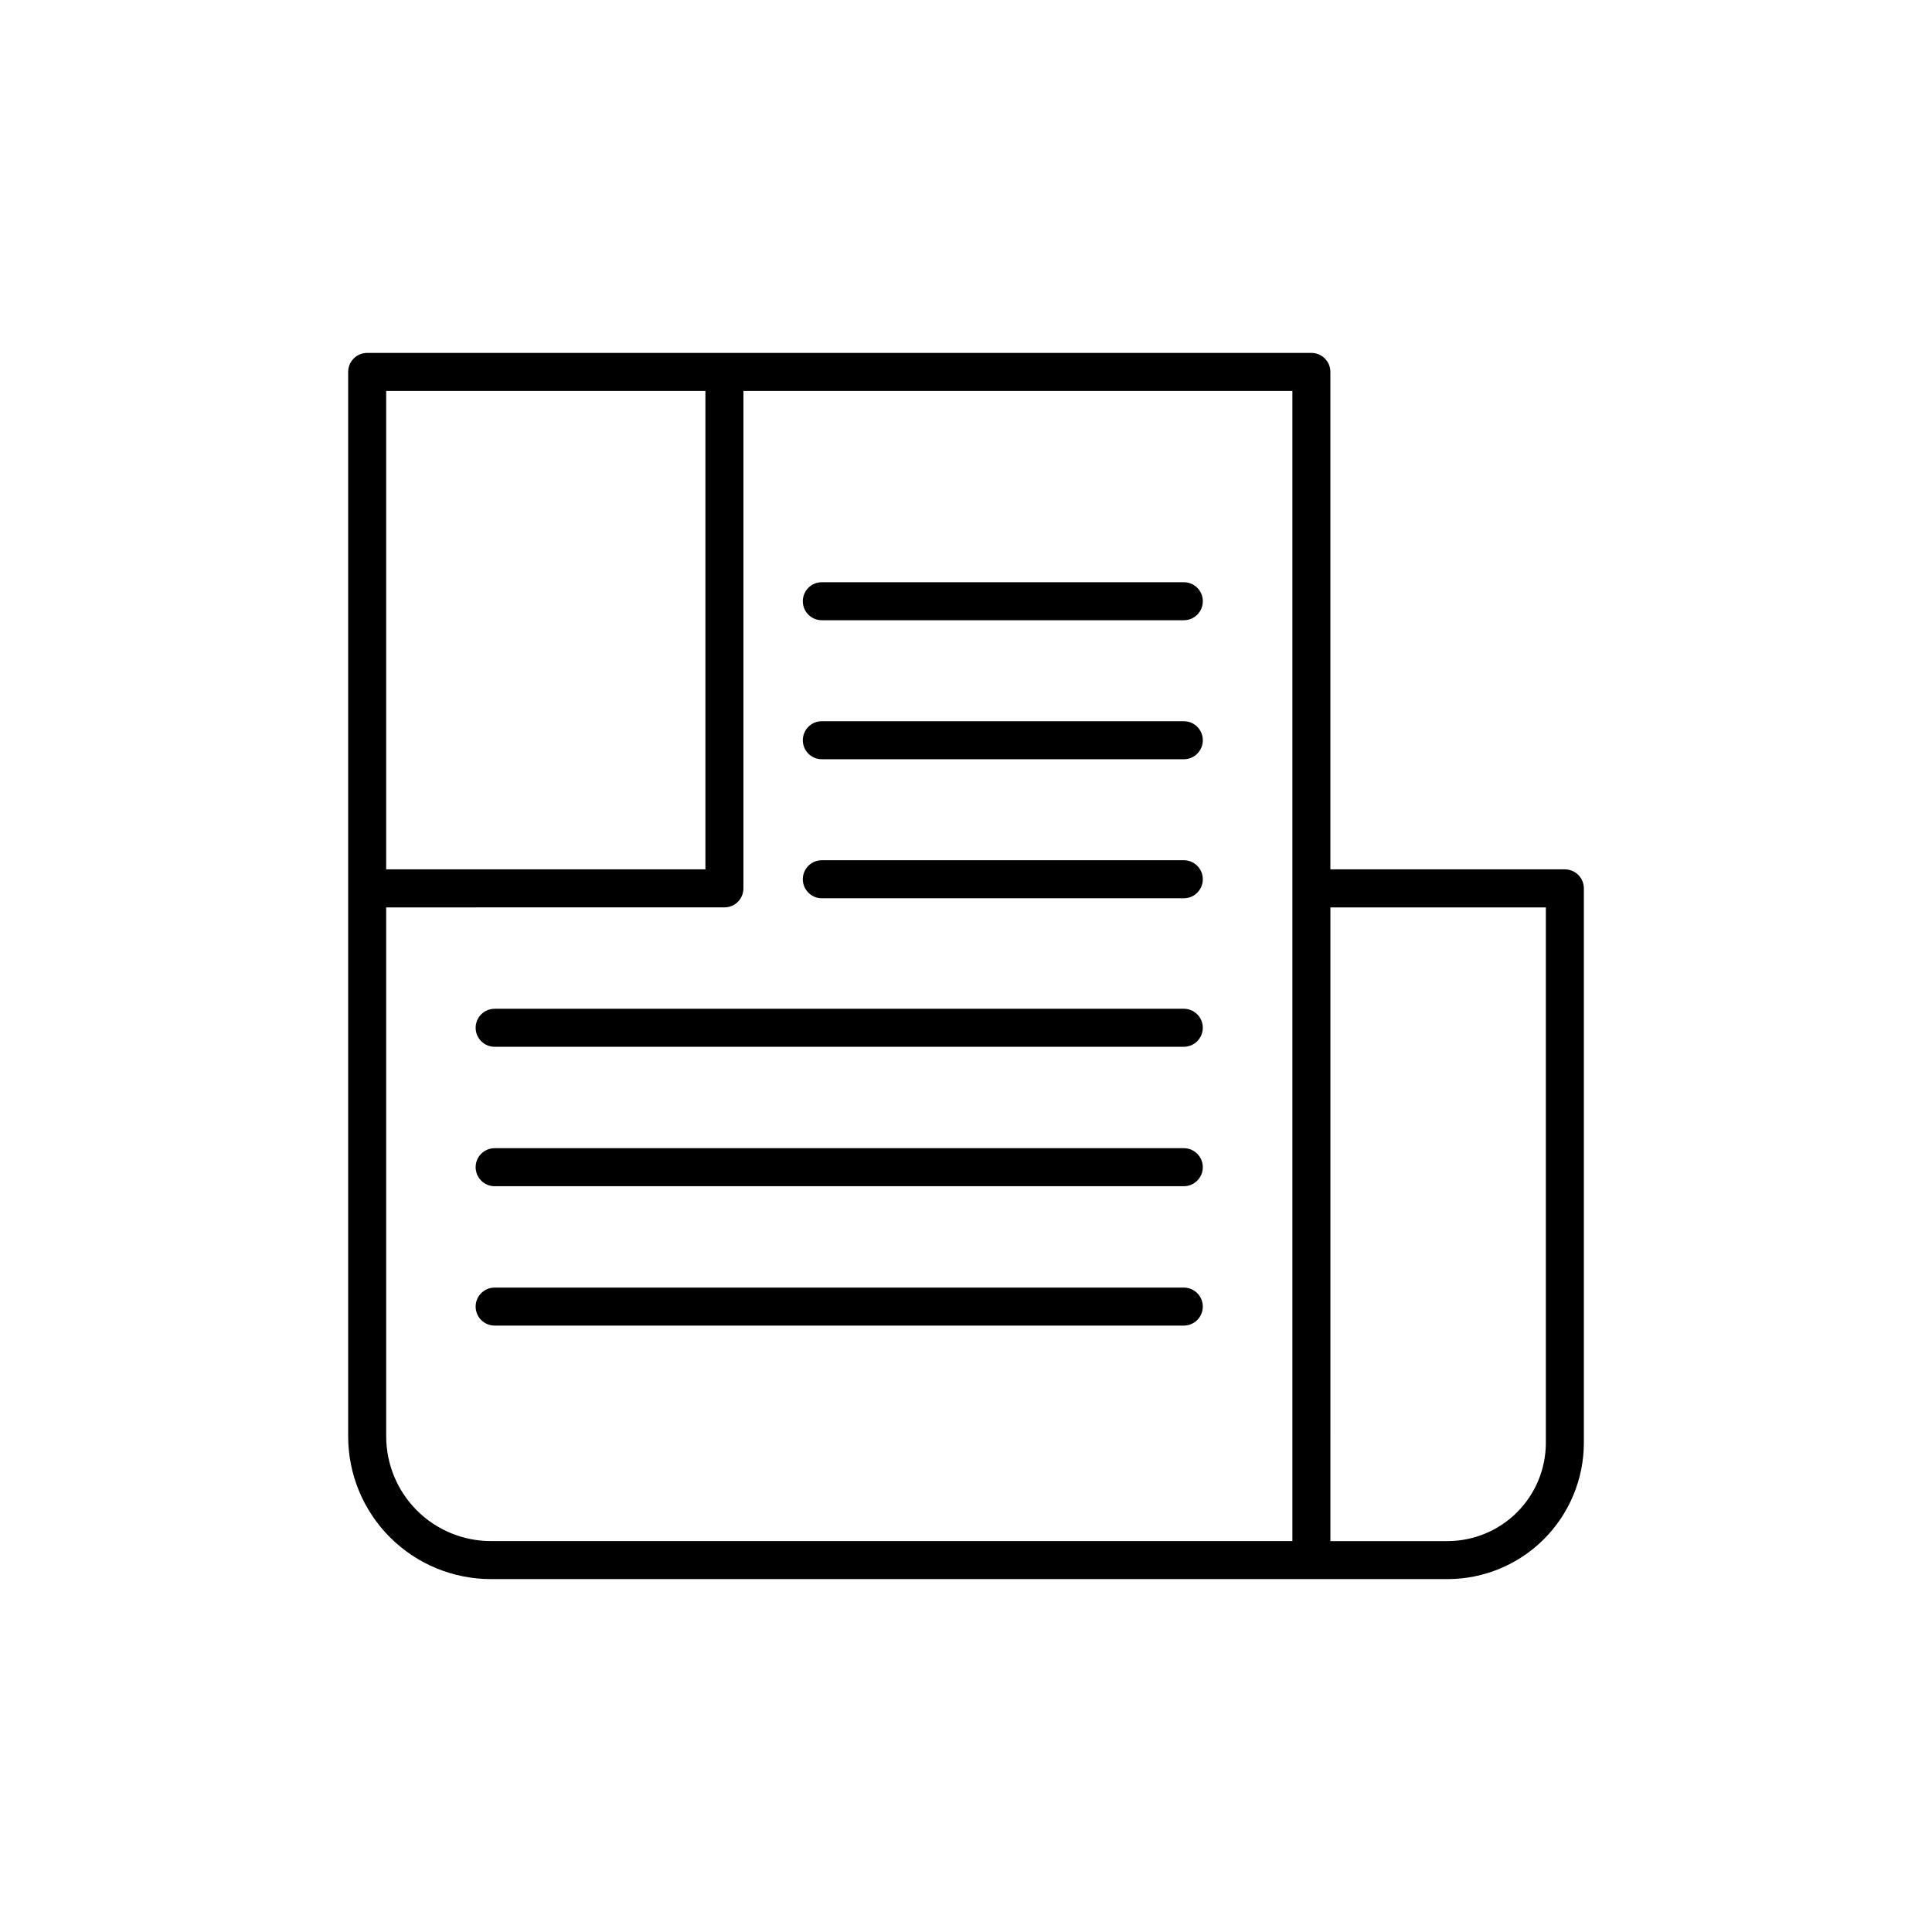 <?xml version="1.0" encoding="UTF-8"?>
<!-- Uploaded to: ICON Repo, www.svgrepo.com, Generator: ICON Repo Mixer Tools -->
<svg fill="#000000" width="800px" height="800px" version="1.1" viewBox="144 144 512 512" xmlns="http://www.w3.org/2000/svg">
 <g>
  <path d="m274.05 562.48h253.58c9.574-0.012 18.75-3.816 25.52-10.586 6.769-6.769 10.578-15.949 10.59-25.523v-146.94c0-1.34-0.531-2.621-1.477-3.566-0.945-0.945-2.227-1.473-3.562-1.473h-62.137v-131.83c0.004-1.336-0.527-2.617-1.473-3.562-0.945-0.945-2.227-1.477-3.562-1.477h-250.23c-1.336 0-2.617 0.531-3.562 1.477-0.945 0.945-1.477 2.227-1.473 3.562v282.13c0.008 10.02 3.992 19.621 11.078 26.707 7.082 7.082 16.688 11.066 26.707 11.078zm222.52-178.01h57.098v141.9c-0.008 6.902-2.754 13.52-7.633 18.398-4.883 4.883-11.496 7.625-18.398 7.637h-31.066zm-250.23-136.87h84.602v126.79h-84.602zm0 136.87 89.637-0.004c1.34 0.004 2.621-0.527 3.566-1.473 0.945-0.945 1.473-2.227 1.473-3.562v-131.83h145.48v304.8h-212.44c-7.348-0.012-14.391-2.934-19.586-8.129-5.191-5.191-8.113-12.234-8.125-19.582z"/>
  <path d="m275.09 421.41h182.63c2.781 0 5.035-2.254 5.035-5.039 0-2.781-2.254-5.035-5.035-5.035h-182.63c-2.781 0-5.039 2.254-5.039 5.035 0 2.785 2.258 5.039 5.039 5.039z"/>
  <path d="m275.09 458.36h182.63c2.781 0 5.035-2.258 5.035-5.039s-2.254-5.039-5.035-5.039h-182.63c-2.781 0-5.039 2.258-5.039 5.039s2.258 5.039 5.039 5.039z"/>
  <path d="m275.09 495.3h182.63c2.781 0 5.035-2.258 5.035-5.039s-2.254-5.039-5.035-5.039h-182.63c-2.781 0-5.039 2.258-5.039 5.039s2.258 5.039 5.039 5.039z"/>
  <path d="m361.79 308.37h95.934c2.781 0 5.035-2.254 5.035-5.039 0-2.781-2.254-5.035-5.035-5.035h-95.934c-2.781 0-5.035 2.254-5.035 5.035 0 2.785 2.254 5.039 5.035 5.039z"/>
  <path d="m361.79 345.21h95.934c2.781 0 5.035-2.258 5.035-5.039 0-2.785-2.254-5.039-5.035-5.039h-95.934c-2.781 0-5.035 2.254-5.035 5.039 0 2.781 2.254 5.039 5.035 5.039z"/>
  <path d="m361.79 382.05h95.934c2.781 0 5.035-2.258 5.035-5.039s-2.254-5.039-5.035-5.039h-95.934c-2.781 0-5.035 2.258-5.035 5.039s2.254 5.039 5.035 5.039z"/>
 </g>
</svg>